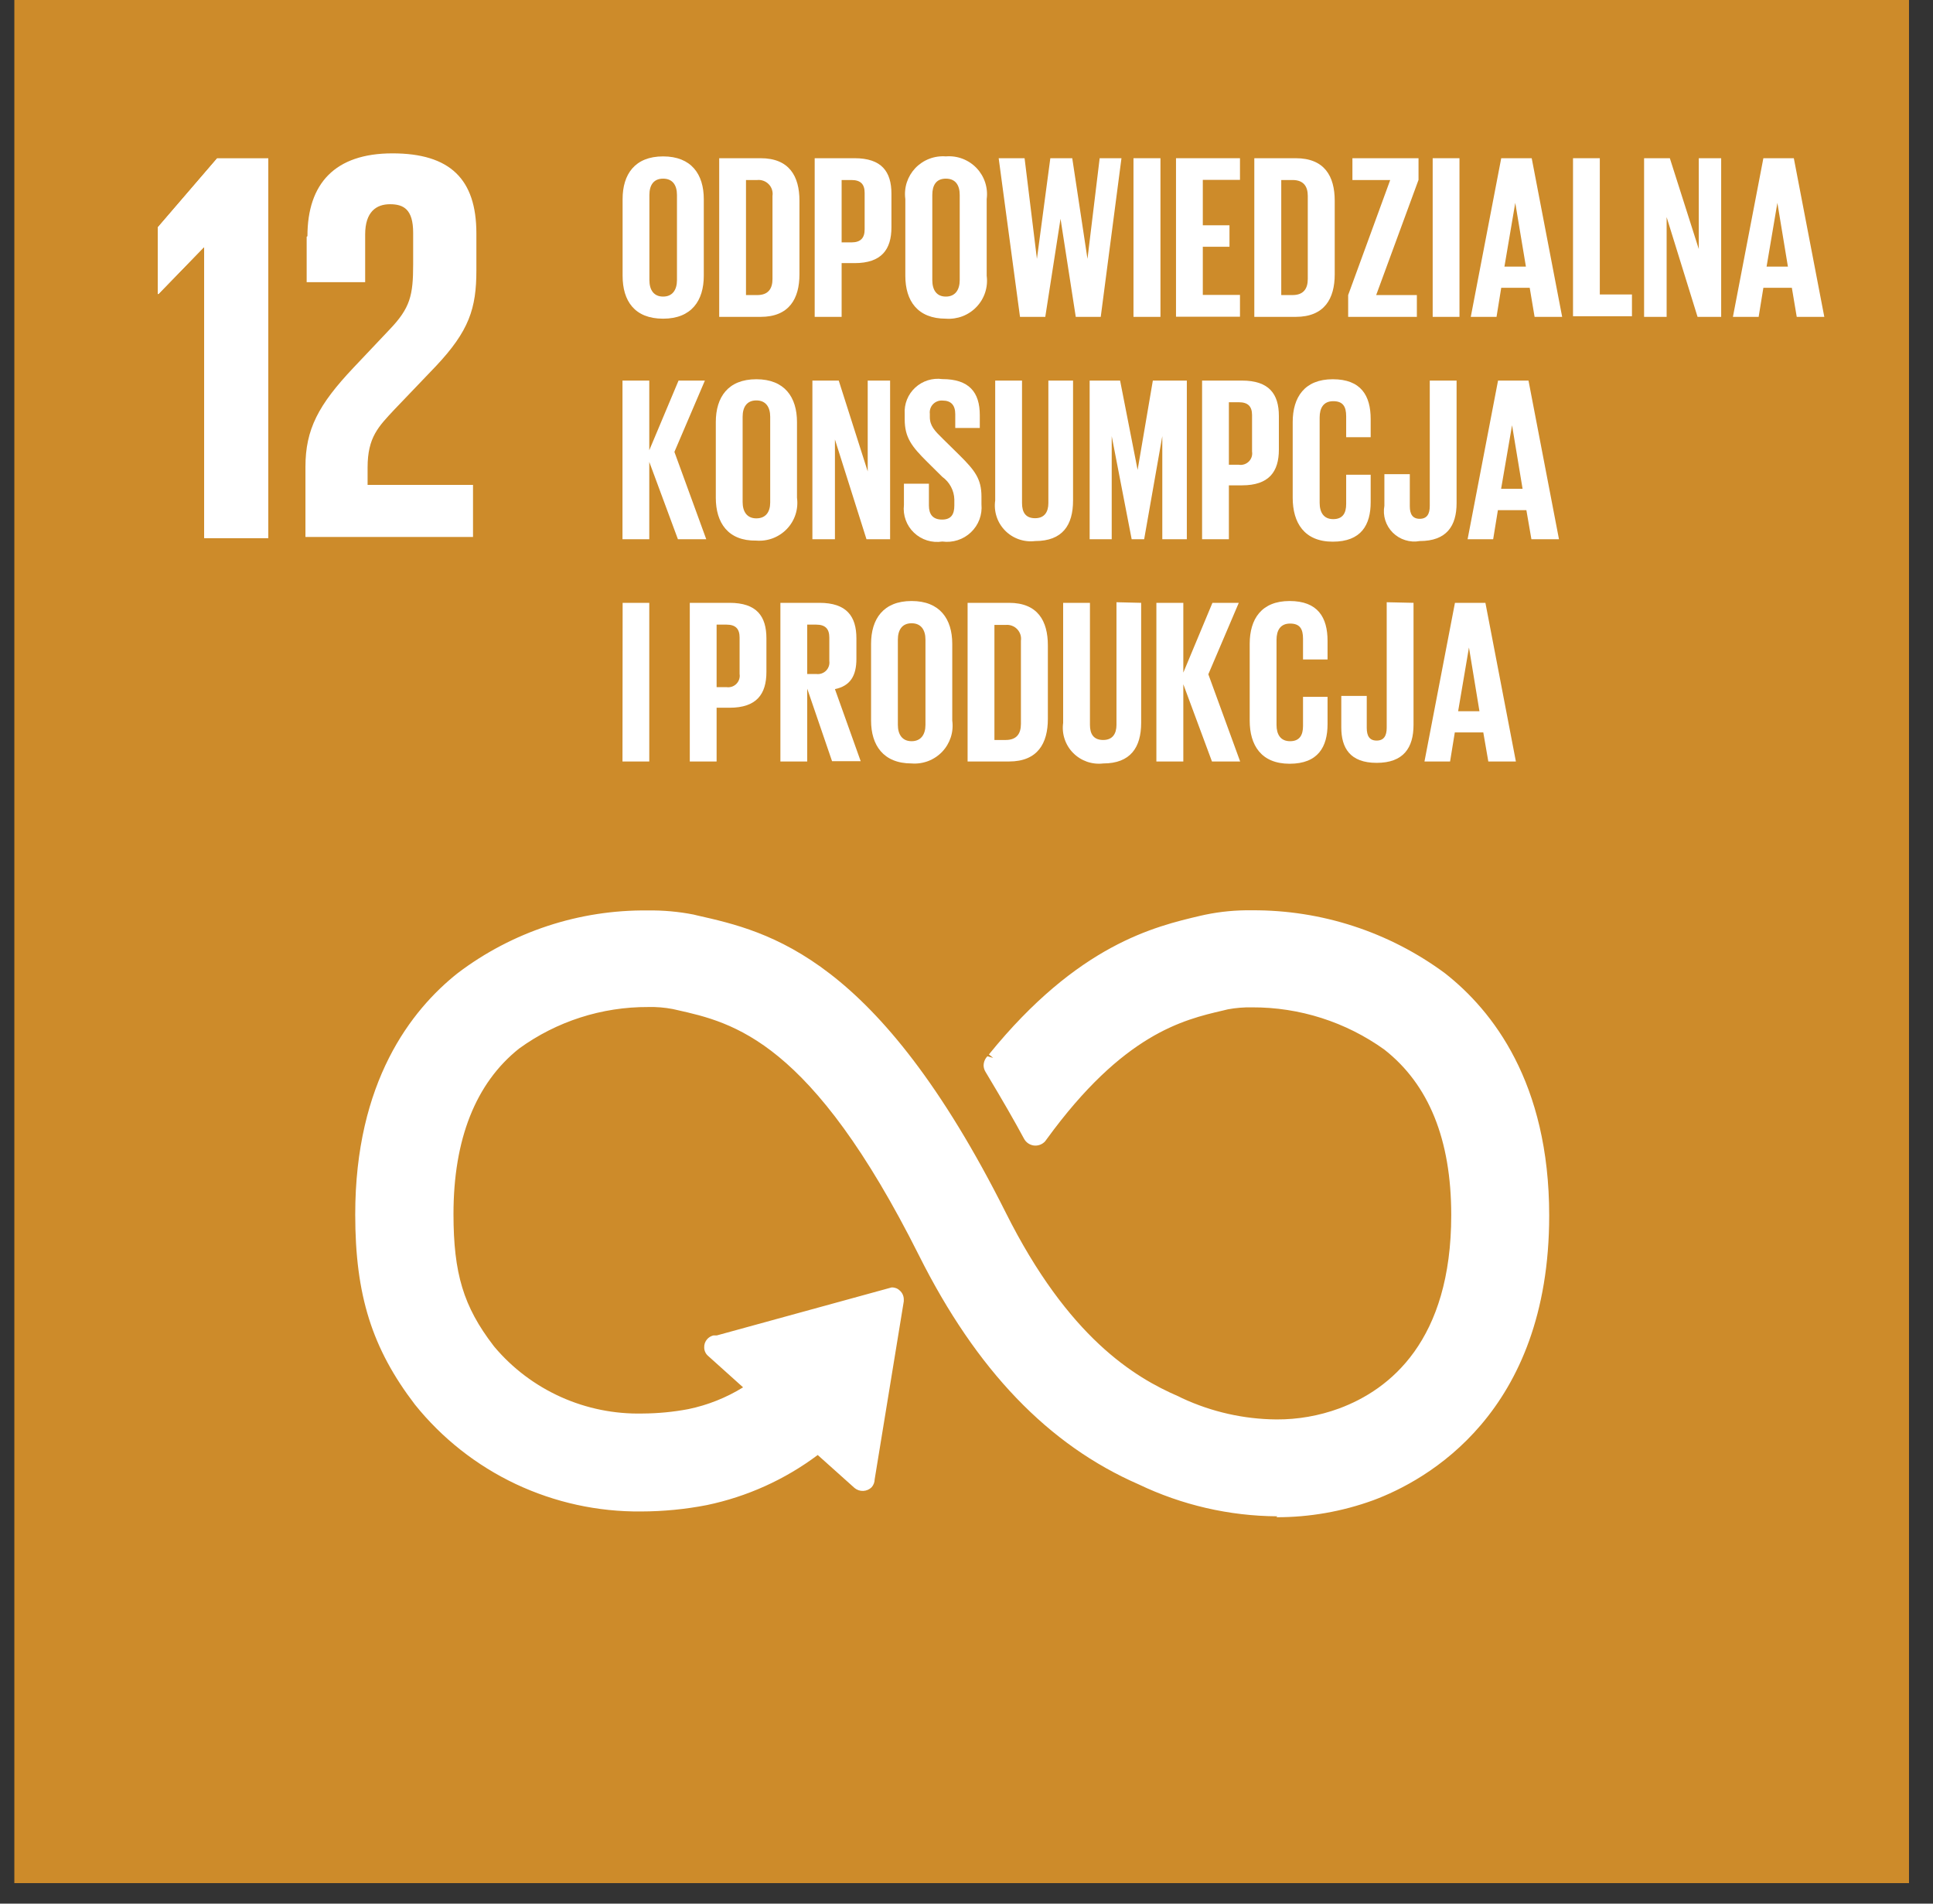 <svg width="65" height="64" viewBox="0 0 65 64" fill="none" xmlns="http://www.w3.org/2000/svg">
<rect x="0" y="0" width="65" height="64" fill="#333333" stroke="none"/>
<path d="M64.193 0H0.482V63.31H64.193V0Z" fill="#CD8B2A"/>
<path d="M6.845 8.322H6.866V18.089H9.022V5.324H7.301L5.309 7.64V9.884H5.329L6.845 8.322Z" fill="white"/>
<path d="M10.312 7.96V9.487H12.279V7.884C12.279 7.115 12.659 6.866 13.114 6.866C13.57 6.866 13.893 7.034 13.893 7.828V8.881C13.893 9.935 13.796 10.352 13.094 11.085L11.885 12.363C10.707 13.61 10.271 14.434 10.271 15.696V18.053H15.906V16.302H12.361V15.717C12.361 14.699 12.725 14.343 13.273 13.757L14.656 12.312C15.773 11.126 16.019 10.373 16.019 9.09V7.848C16.019 6.021 15.133 5.156 13.196 5.156C11.26 5.156 10.338 6.174 10.338 7.94" fill="white"/>
<path d="M42.95 50.978C41.336 50.968 39.744 50.601 38.289 49.904C35.252 48.581 32.834 46.061 30.908 42.219C27.276 34.971 24.664 34.381 22.753 33.953L22.62 33.923C22.35 33.872 22.075 33.849 21.801 33.856C20.24 33.848 18.718 34.337 17.457 35.251C15.992 36.416 15.249 38.305 15.249 40.814C15.249 42.814 15.587 43.929 16.591 45.237L16.627 45.283C17.235 46.004 17.999 46.579 18.862 46.967C19.725 47.355 20.664 47.544 21.611 47.522C22.127 47.519 22.641 47.47 23.148 47.374C23.799 47.239 24.422 46.991 24.987 46.642L23.814 45.588C23.773 45.554 23.741 45.512 23.718 45.465C23.695 45.417 23.682 45.366 23.68 45.313C23.677 45.26 23.684 45.206 23.701 45.155C23.719 45.105 23.747 45.058 23.783 45.018C23.839 44.958 23.912 44.915 23.993 44.896H24.106L29.986 43.282C30.036 43.281 30.086 43.29 30.133 43.308C30.18 43.326 30.222 43.354 30.258 43.389C30.299 43.426 30.332 43.47 30.355 43.52C30.378 43.57 30.39 43.624 30.391 43.679V43.751L29.412 49.736C29.411 49.834 29.374 49.927 29.31 50.001C29.235 50.075 29.134 50.12 29.028 50.124C28.922 50.129 28.818 50.094 28.736 50.026L27.497 48.917C26.393 49.744 25.12 50.319 23.767 50.601C23.042 50.742 22.304 50.813 21.565 50.815C20.105 50.83 18.66 50.514 17.341 49.892C16.023 49.269 14.864 48.356 13.953 47.222C12.509 45.334 11.945 43.542 11.945 40.829C11.945 36.376 13.82 33.958 15.398 32.711C17.232 31.323 19.48 30.583 21.785 30.609C22.301 30.602 22.816 30.648 23.322 30.747L23.445 30.777C25.857 31.322 29.494 32.141 33.823 40.773C35.923 44.967 38.146 46.306 39.631 46.947L39.754 47.008C40.746 47.468 41.825 47.712 42.92 47.721C43.638 47.725 44.351 47.601 45.025 47.354C46.746 46.718 48.8 45.069 48.8 40.85C48.8 38.305 48.042 36.457 46.551 35.287C45.256 34.358 43.698 33.86 42.1 33.867C41.829 33.862 41.558 33.884 41.291 33.933L41.122 33.974C39.79 34.284 37.772 34.757 35.2 38.295L35.139 38.376C35.091 38.427 35.032 38.466 34.966 38.489C34.9 38.513 34.83 38.52 34.76 38.511C34.691 38.501 34.625 38.475 34.568 38.435C34.511 38.395 34.464 38.341 34.432 38.279C34.109 37.679 33.71 36.987 33.203 36.142L33.136 36.03C33.097 35.965 33.076 35.891 33.075 35.816C33.077 35.727 33.105 35.64 33.157 35.566L33.203 35.511L33.397 35.566L33.254 35.45C36.251 31.754 38.827 31.149 40.369 30.787L40.528 30.752C41.043 30.645 41.569 30.596 42.095 30.604C44.434 30.589 46.714 31.333 48.59 32.721C50.188 33.974 52.094 36.396 52.094 40.865C52.094 47.522 47.955 49.777 46.178 50.438C45.134 50.818 44.031 51.011 42.92 51.009L42.95 50.978Z" fill="white"/>
<path d="M20.936 9.273V6.693C20.936 5.863 21.345 5.258 22.298 5.258C23.251 5.258 23.666 5.863 23.666 6.693V9.273C23.666 10.103 23.256 10.714 22.298 10.714C21.34 10.714 20.936 10.118 20.936 9.273ZM22.764 9.416V6.555C22.764 6.23 22.621 6.006 22.298 6.006C21.975 6.006 21.837 6.23 21.837 6.555V9.416C21.837 9.742 21.98 9.971 22.298 9.971C22.616 9.971 22.764 9.742 22.764 9.416Z" fill="white"/>
<path d="M26.883 6.749V9.223C26.883 10.037 26.54 10.653 25.577 10.653H24.184V5.319H25.577C26.54 5.319 26.883 5.925 26.883 6.749ZM25.464 9.92C25.838 9.92 25.976 9.701 25.976 9.38V6.586C25.987 6.516 25.981 6.444 25.959 6.376C25.938 6.308 25.901 6.246 25.851 6.195C25.802 6.143 25.741 6.104 25.674 6.079C25.607 6.054 25.535 6.045 25.464 6.052H25.085V9.92H25.464Z" fill="white"/>
<path d="M27.395 5.319H28.737C29.643 5.319 29.976 5.767 29.976 6.515V7.64C29.976 8.388 29.643 8.846 28.737 8.846H28.301V10.653H27.395V5.319ZM28.301 6.052V8.149H28.629C28.942 8.149 29.075 8.001 29.075 7.711V6.484C29.075 6.194 28.942 6.052 28.629 6.052H28.301Z" fill="white"/>
<path d="M30.443 9.273V6.693C30.418 6.505 30.434 6.315 30.492 6.134C30.551 5.954 30.649 5.789 30.779 5.651C30.91 5.514 31.07 5.407 31.248 5.339C31.425 5.271 31.616 5.243 31.806 5.258C31.996 5.242 32.188 5.269 32.366 5.337C32.545 5.405 32.706 5.512 32.837 5.649C32.969 5.787 33.068 5.952 33.127 6.133C33.186 6.313 33.204 6.505 33.179 6.693V9.273C33.204 9.462 33.186 9.653 33.127 9.834C33.068 10.015 32.969 10.18 32.837 10.318C32.706 10.456 32.545 10.563 32.367 10.632C32.188 10.7 31.997 10.728 31.806 10.714C30.858 10.714 30.443 10.118 30.443 9.273ZM32.272 9.416V6.555C32.272 6.23 32.134 6.006 31.806 6.006C31.478 6.006 31.35 6.23 31.35 6.555V9.416C31.35 9.742 31.488 9.971 31.806 9.971C32.123 9.971 32.272 9.742 32.272 9.416Z" fill="white"/>
<path d="M35.662 7.355L35.149 10.653H34.299L33.582 5.319H34.453L34.868 8.703L35.319 5.319H36.056L36.568 8.703L36.978 5.319H37.711L37.014 10.653H36.174L35.662 7.355Z" fill="white"/>
<path d="M38.115 5.319H39.022V10.653H38.115V5.319Z" fill="white"/>
<path d="M39.545 5.319H41.696V6.047H40.446V7.574H41.343V8.296H40.446V9.915H41.696V10.648H39.545V5.319Z" fill="white"/>
<path d="M44.882 6.749V9.223C44.882 10.037 44.539 10.653 43.571 10.653H42.178V5.319H43.571C44.539 5.319 44.882 5.925 44.882 6.749ZM43.463 9.92C43.837 9.92 43.976 9.701 43.976 9.38V6.586C43.976 6.271 43.837 6.052 43.463 6.052H43.084V9.92H43.463Z" fill="white"/>
<path d="M46.276 9.92H47.644V10.653H45.334V9.92L46.748 6.052H45.477V5.319H47.7V6.047L46.276 9.92Z" fill="white"/>
<path d="M48.176 5.319H49.077V10.653H48.176V5.319Z" fill="white"/>
<path d="M49.457 10.653L50.481 5.319H51.506L52.53 10.653H51.603L51.439 9.676H50.481L50.323 10.653H49.457ZM50.589 8.963H51.311L50.953 6.82L50.589 8.963Z" fill="white"/>
<path d="M52.895 5.319H53.796V9.9H54.877V10.632H52.895V5.319Z" fill="white"/>
<path d="M56.043 7.299V10.653H55.285V5.319H56.151L57.124 8.373V5.319H57.877V10.653H57.083L56.043 7.299Z" fill="white"/>
<path d="M58.272 10.653L59.296 5.319H60.32L61.345 10.653H60.418L60.254 9.676H59.296L59.137 10.653H58.272ZM59.404 8.963H60.121L59.767 6.82L59.404 8.963Z" fill="white"/>
<path d="M21.833 15.529V18.129H20.932V12.795H21.833V15.137L22.817 12.795H23.703L22.678 15.193L23.749 18.129H22.796L21.833 15.529Z" fill="white"/>
<path d="M24.07 16.735V14.19C24.07 13.355 24.48 12.75 25.433 12.75C26.386 12.75 26.8 13.355 26.8 14.19V16.735C26.826 16.923 26.809 17.115 26.751 17.295C26.693 17.476 26.594 17.642 26.463 17.78C26.332 17.918 26.171 18.025 25.993 18.094C25.815 18.162 25.623 18.19 25.433 18.175C24.48 18.191 24.07 17.575 24.07 16.735ZM25.899 16.878V14.012C25.899 13.691 25.756 13.462 25.433 13.462C25.11 13.462 24.972 13.691 24.972 14.012V16.878C24.972 17.198 25.115 17.427 25.433 17.427C25.75 17.427 25.899 17.213 25.899 16.893V16.878Z" fill="white"/>
<path d="M28.076 14.775V18.129H27.318V12.795H28.204L29.178 15.849V12.795H29.931V18.129H29.137L28.076 14.775Z" fill="white"/>
<path d="M30.396 16.979V16.262H31.236V16.994C31.236 17.295 31.369 17.468 31.681 17.468C31.994 17.468 32.091 17.279 32.091 16.994V16.791C32.087 16.642 32.048 16.496 31.978 16.365C31.908 16.233 31.808 16.119 31.687 16.032L31.174 15.524C30.662 15.014 30.422 14.714 30.422 14.098V13.915C30.411 13.751 30.437 13.587 30.498 13.434C30.559 13.281 30.654 13.144 30.775 13.032C30.896 12.92 31.041 12.836 31.198 12.786C31.356 12.737 31.523 12.722 31.687 12.745C32.588 12.745 32.947 13.187 32.947 13.956V14.389H32.122V13.925C32.122 13.62 31.979 13.467 31.697 13.467C31.638 13.462 31.578 13.47 31.523 13.491C31.467 13.512 31.417 13.545 31.376 13.587C31.335 13.63 31.303 13.681 31.285 13.736C31.266 13.792 31.26 13.852 31.267 13.91V14.022C31.267 14.317 31.436 14.49 31.697 14.745L32.271 15.31C32.783 15.819 33.003 16.104 33.003 16.694V16.954C33.019 17.127 32.996 17.302 32.935 17.465C32.874 17.628 32.776 17.775 32.649 17.896C32.523 18.016 32.37 18.107 32.204 18.16C32.037 18.214 31.86 18.23 31.687 18.206C31.516 18.233 31.341 18.22 31.176 18.169C31.011 18.118 30.86 18.029 30.735 17.91C30.61 17.792 30.515 17.646 30.456 17.484C30.397 17.323 30.376 17.15 30.396 16.979Z" fill="white"/>
<path d="M36.083 12.795V16.826C36.083 17.656 35.73 18.19 34.808 18.19C34.623 18.213 34.436 18.192 34.261 18.131C34.086 18.07 33.927 17.97 33.798 17.838C33.668 17.706 33.57 17.546 33.513 17.371C33.455 17.195 33.439 17.009 33.465 16.826V12.795H34.367V16.913C34.367 17.229 34.49 17.422 34.808 17.422C35.125 17.422 35.253 17.208 35.253 16.913V12.795H36.083Z" fill="white"/>
<path d="M39.084 14.663L38.474 18.129H38.054L37.383 14.663V18.129H36.641V12.795H37.665L38.254 15.798L38.766 12.795H39.909V18.129H39.084V14.663Z" fill="white"/>
<path d="M40.422 12.795H41.764C42.671 12.795 43.004 13.243 43.004 13.986V15.116C43.004 15.859 42.671 16.317 41.764 16.317H41.323V18.129H40.422V12.795ZM41.323 13.523V15.625H41.656C41.717 15.635 41.779 15.63 41.838 15.611C41.896 15.592 41.949 15.56 41.993 15.517C42.036 15.474 42.069 15.421 42.088 15.363C42.107 15.305 42.112 15.243 42.102 15.182V13.956C42.102 13.666 41.969 13.523 41.656 13.523H41.323Z" fill="white"/>
<path d="M43.469 16.735V14.19C43.469 13.355 43.868 12.75 44.816 12.75C45.764 12.75 46.091 13.299 46.091 14.088V14.699H45.267V13.997C45.267 13.666 45.159 13.488 44.831 13.488C44.504 13.488 44.375 13.717 44.375 14.037V16.903C44.375 17.224 44.509 17.453 44.831 17.453C45.154 17.453 45.267 17.249 45.267 16.944V15.961H46.091V16.883C46.091 17.646 45.774 18.211 44.816 18.211C43.858 18.211 43.469 17.575 43.469 16.735Z" fill="white"/>
<path d="M48.98 12.795V16.913C48.98 17.687 48.642 18.19 47.74 18.19C47.577 18.22 47.41 18.209 47.252 18.159C47.094 18.11 46.95 18.023 46.834 17.907C46.717 17.79 46.63 17.647 46.581 17.49C46.532 17.333 46.522 17.166 46.552 17.005V15.941H47.407V17.02C47.407 17.285 47.5 17.442 47.74 17.442C47.981 17.442 48.078 17.285 48.078 17.01V12.795H48.98Z" fill="white"/>
<path d="M49.35 18.129L50.374 12.795H51.398L52.423 18.129H51.496L51.327 17.152H50.369L50.21 18.129H49.35ZM50.477 16.434H51.199L50.845 14.297L50.477 16.434Z" fill="white"/>
<path d="M20.937 20.267H21.833V25.601H20.932L20.937 20.267Z" fill="white"/>
<path d="M23.195 20.267H24.532C25.444 20.267 25.772 20.715 25.772 21.463V22.588C25.772 23.336 25.444 23.794 24.532 23.794H24.097V25.601H23.195V20.267ZM24.097 21V23.102H24.43C24.49 23.111 24.552 23.105 24.61 23.086C24.667 23.067 24.72 23.034 24.763 22.991C24.805 22.948 24.837 22.896 24.856 22.838C24.875 22.78 24.88 22.719 24.87 22.659V21.433C24.87 21.142 24.737 21 24.43 21H24.097Z" fill="white"/>
<path d="M27.144 23.153V25.601H26.242V20.267H27.553C28.465 20.267 28.798 20.715 28.798 21.463V22.15C28.798 22.72 28.593 23.061 28.076 23.168L28.942 25.591H27.979L27.144 23.153ZM27.144 21V22.659H27.446C27.506 22.668 27.567 22.662 27.624 22.643C27.681 22.624 27.734 22.592 27.776 22.55C27.819 22.507 27.851 22.456 27.87 22.399C27.89 22.342 27.895 22.281 27.887 22.221V21.433C27.887 21.142 27.753 21 27.446 21H27.144Z" fill="white"/>
<path d="M29.291 24.227V21.646C29.291 20.812 29.701 20.206 30.654 20.206C31.606 20.206 32.021 20.812 32.021 21.646V24.227C32.047 24.415 32.03 24.607 31.972 24.787C31.913 24.968 31.815 25.134 31.684 25.272C31.553 25.41 31.392 25.517 31.214 25.586C31.035 25.654 30.844 25.682 30.654 25.667C29.701 25.667 29.291 25.051 29.291 24.227ZM31.12 24.369V21.504C31.12 21.183 30.976 20.954 30.654 20.954C30.331 20.954 30.192 21.183 30.192 21.504V24.369C30.192 24.69 30.336 24.919 30.654 24.919C30.971 24.919 31.12 24.69 31.12 24.369Z" fill="white"/>
<path d="M35.236 21.697V24.171C35.236 24.99 34.893 25.601 33.93 25.601H32.537V20.267H33.93C34.893 20.267 35.236 20.873 35.236 21.697ZM33.818 24.878C34.192 24.878 34.33 24.66 34.33 24.339V21.545C34.34 21.474 34.335 21.402 34.313 21.335C34.291 21.267 34.254 21.205 34.205 21.153C34.156 21.102 34.095 21.062 34.028 21.037C33.961 21.012 33.889 21.003 33.818 21.01H33.439V24.878H33.818Z" fill="white"/>
<path d="M38.373 20.267V24.303C38.373 25.128 38.014 25.667 37.097 25.667C36.913 25.689 36.725 25.669 36.55 25.608C36.375 25.546 36.216 25.446 36.086 25.314C35.956 25.183 35.858 25.023 35.8 24.848C35.741 24.672 35.724 24.486 35.75 24.303V20.267H36.651V24.369C36.651 24.685 36.779 24.878 37.097 24.878C37.415 24.878 37.543 24.664 37.543 24.369V20.247L38.373 20.267Z" fill="white"/>
<path d="M39.791 23.005V25.601H38.885V20.267H39.791V22.613L40.77 20.267H41.656L40.632 22.669L41.702 25.601H40.754L39.791 23.005Z" fill="white"/>
<path d="M42.023 24.227V21.646C42.023 20.812 42.418 20.206 43.365 20.206C44.313 20.206 44.641 20.756 44.641 21.545V22.171H43.816V21.473C43.816 21.142 43.709 20.964 43.381 20.964C43.053 20.964 42.925 21.194 42.925 21.514V24.369C42.925 24.69 43.058 24.919 43.381 24.919C43.704 24.919 43.816 24.71 43.816 24.41V23.428H44.641V24.344C44.641 25.107 44.323 25.677 43.365 25.677C42.408 25.677 42.023 25.051 42.023 24.227Z" fill="white"/>
<path d="M47.532 20.267V24.369C47.532 25.143 47.193 25.647 46.292 25.647C45.39 25.647 45.103 25.138 45.103 24.456V23.397H45.959V24.471C45.959 24.741 46.051 24.898 46.292 24.898C46.533 24.898 46.63 24.741 46.63 24.466V20.247L47.532 20.267Z" fill="white"/>
<path d="M47.9 25.601L48.925 20.267H49.949L50.974 25.601H50.047L49.878 24.624H48.92L48.761 25.601H47.9ZM49.032 23.911H49.749L49.396 21.768L49.032 23.911Z" fill="white"/>
<path d="M6.845 8.322H6.866V18.089H9.022V5.324H7.301L5.309 7.64V9.884H5.329L6.845 8.322Z" fill="white"/>
</svg>
